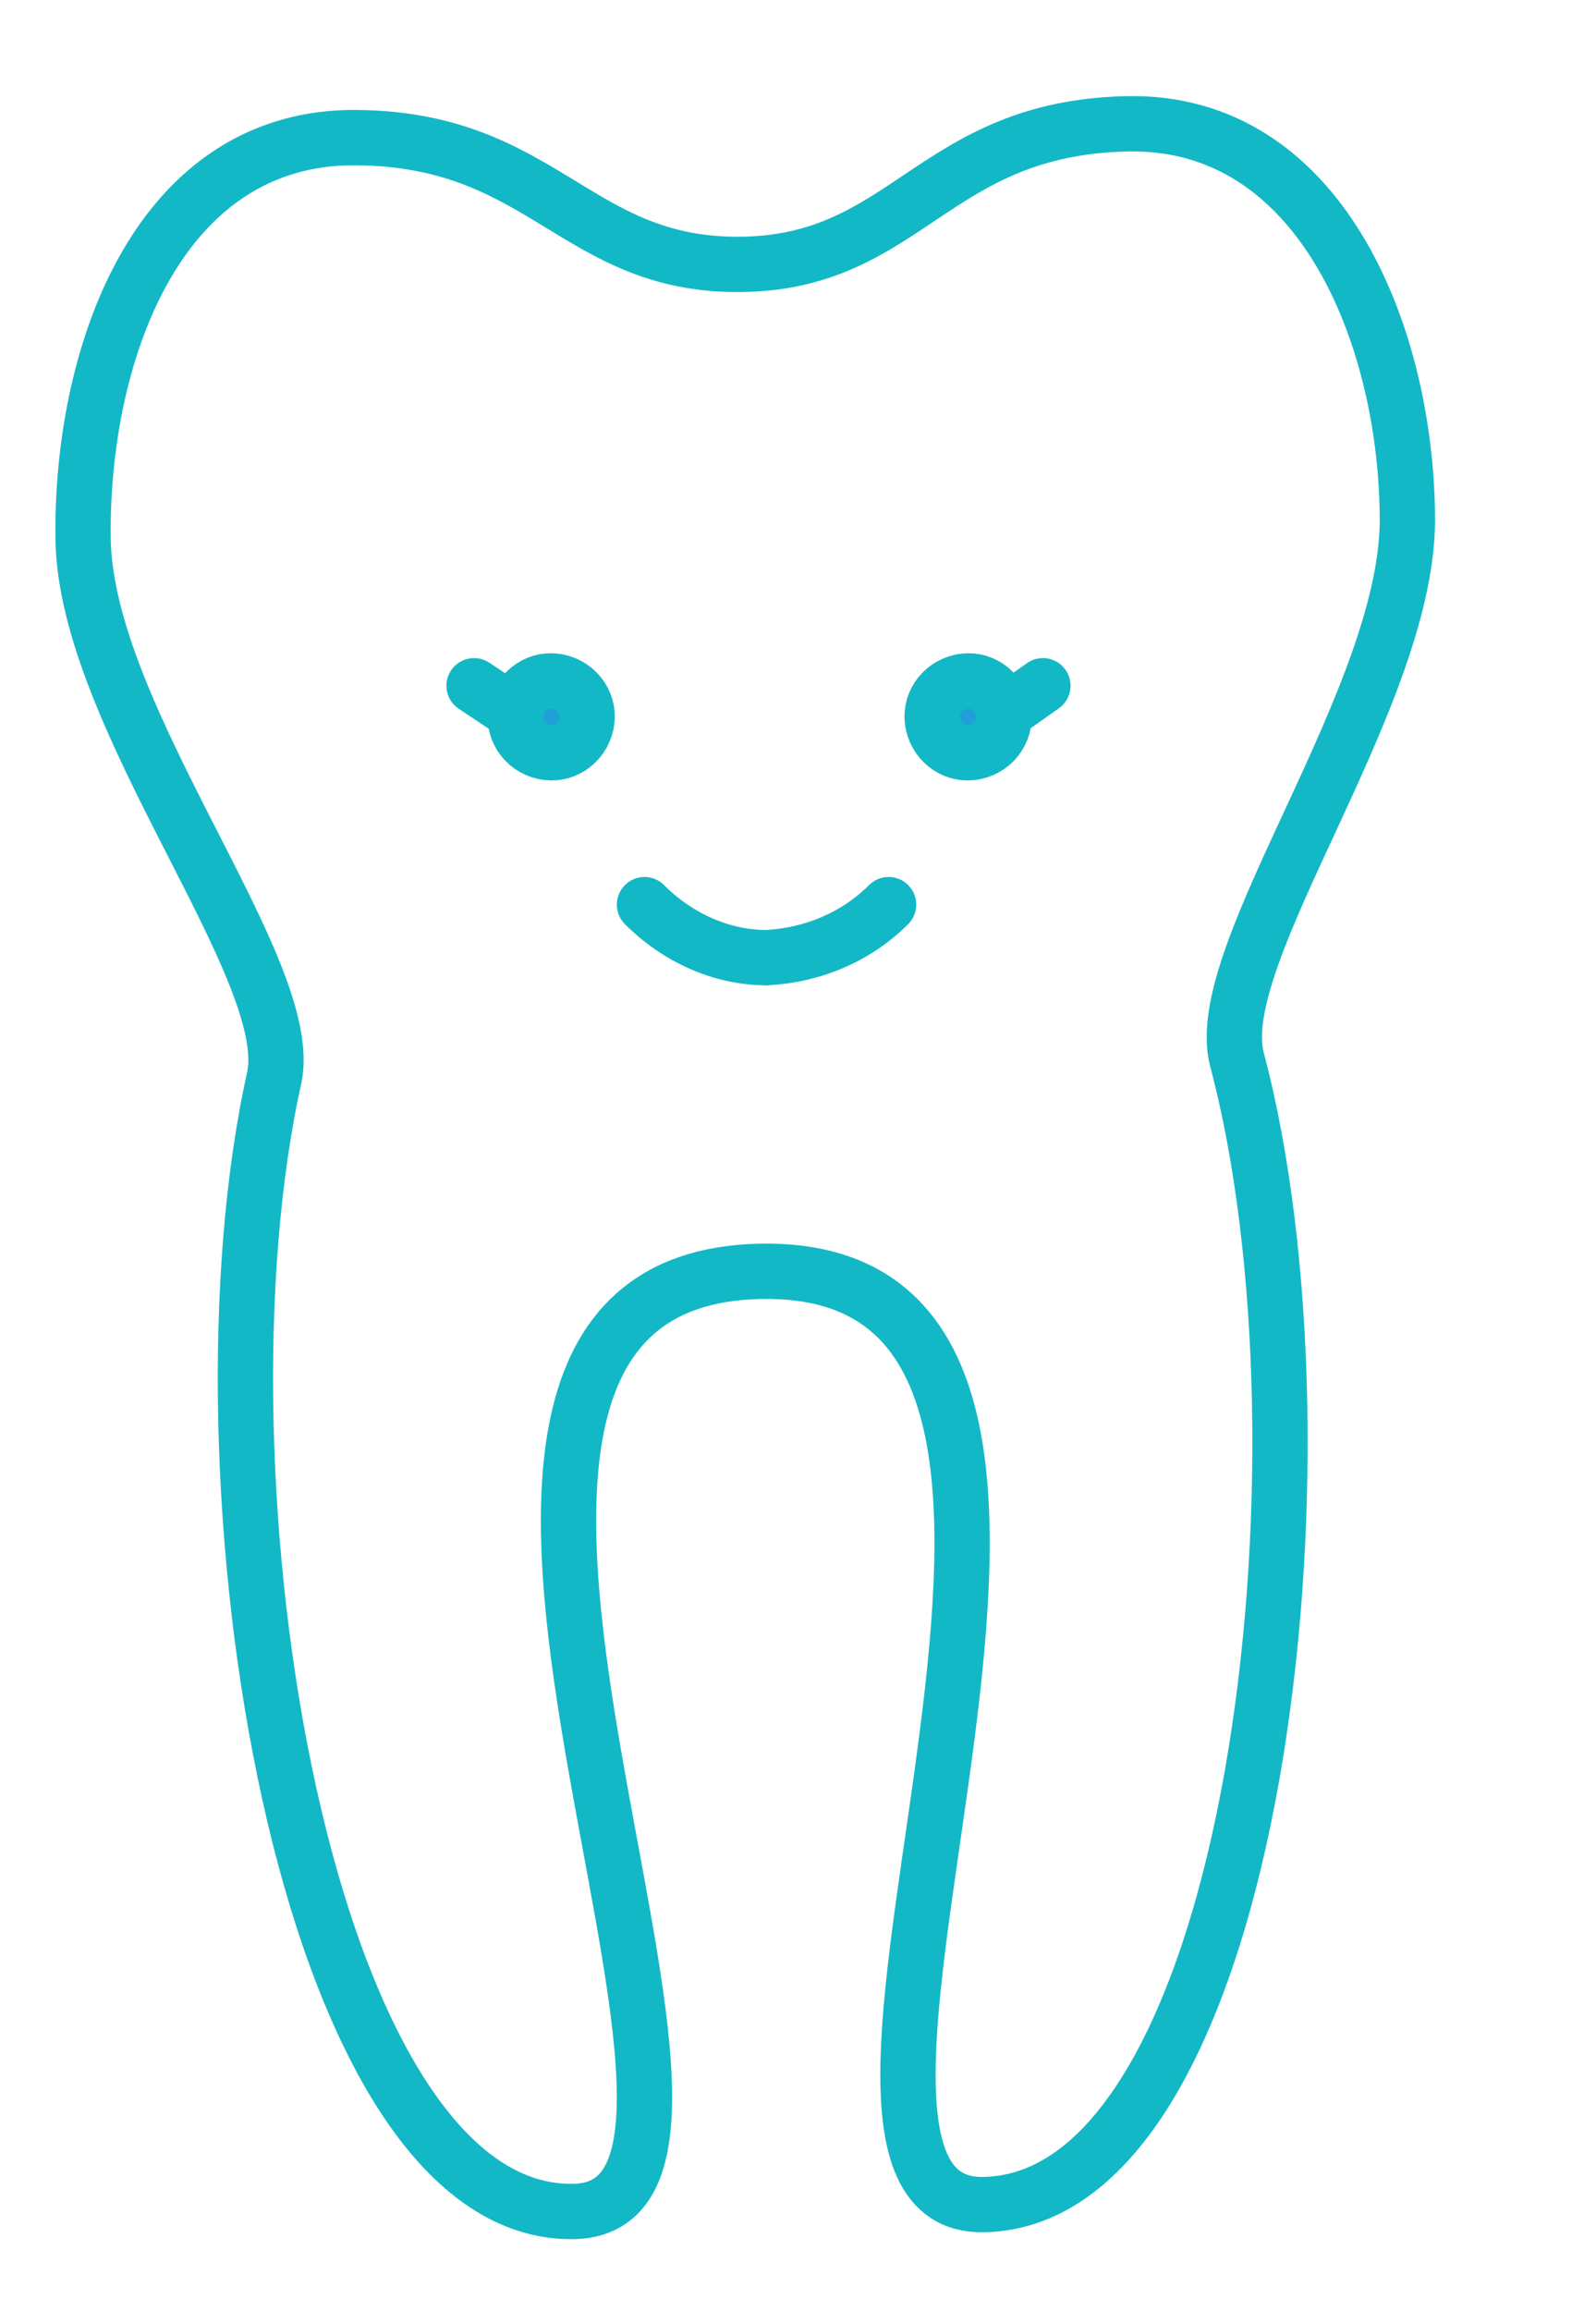 <svg enable-background="new 0 0 69.3 100.3" viewBox="0 0 69.3 100.3" xmlns="http://www.w3.org/2000/svg"><g stroke="#13b8c6" stroke-linecap="round" stroke-linejoin="round" transform="translate(-115.692 -33.427)"><path d="m147.9 44.9c7.2-.1 8.3-5.9 16.7-6.1s12.1 9.1 12.2 16.9c.2 7.8-8.6 19.1-7.4 23.7 4.5 16.9.9 49.5-11 49.7-10.6.2 9.6-40.9-9.7-40.5-19.3.4 2.5 40.6-8.1 40.8-11.8.2-16.8-32.2-13-49.2 1-4.7-8.2-15.6-8.3-23.4s3.1-17.2 11.5-17.4c8.5-.1 9.8 5.6 17.1 5.5z" fill="none" stroke-miterlimit="4.002" stroke-width="2.401"/><g stroke-width="2.4" transform="translate(-49.924 -290.014)"><path d="m209.2 354.4c-.1-.9-.9-1.5-1.7-1.4-.9.1-1.5.9-1.4 1.7.1.9.9 1.5 1.7 1.4.9-.1 1.5-.9 1.4-1.7z" fill="#20a0d8"/><path d="m188 354.4c.1-.9.9-1.5 1.7-1.4.9.1 1.5.9 1.4 1.7-.1.9-.9 1.5-1.7 1.4-.9-.1-1.5-.9-1.4-1.7z" fill="#20a0d8"/><g fill="none"><path d="m209.2 354.4 1.7-1.2"/><path d="m188 354.4-1.8-1.2"/><path d="m198.9 365c2-.1 3.9-.9 5.3-2.3"/><path d="m193.6 362.7c1.4 1.4 3.3 2.3 5.3 2.3"/></g></g></g></svg>